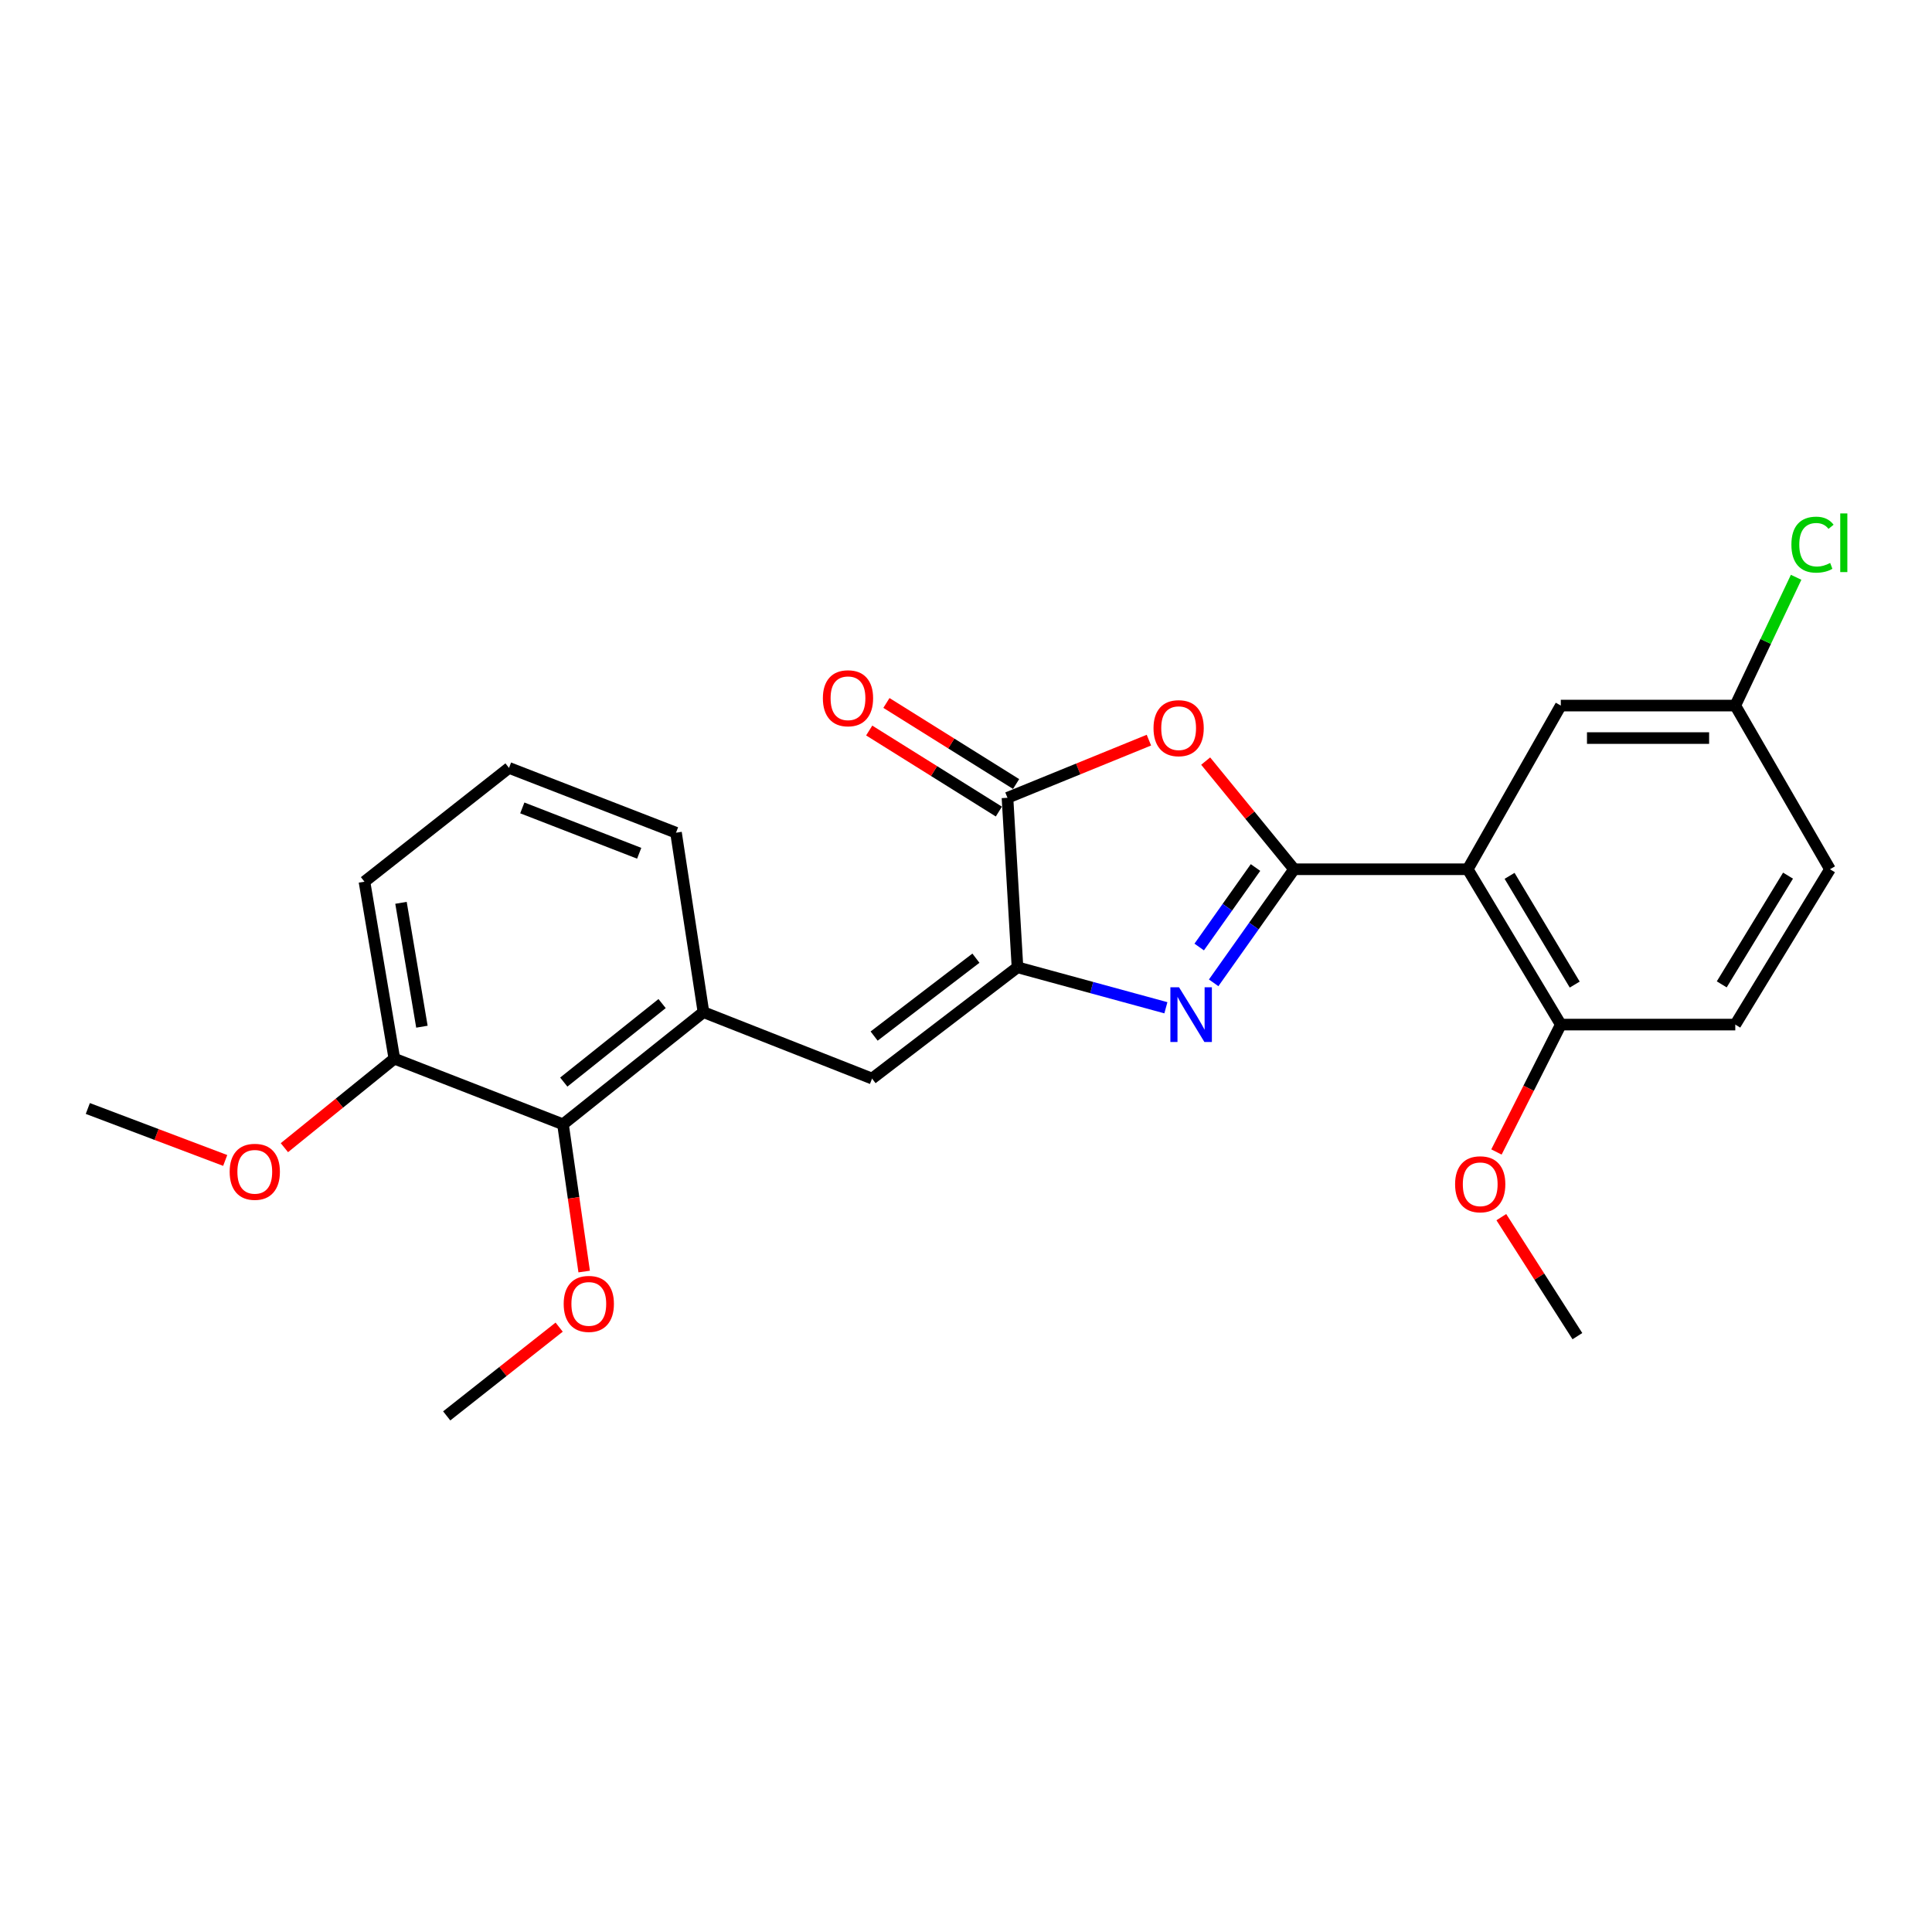 <?xml version='1.0' encoding='iso-8859-1'?>
<svg version='1.1' baseProfile='full'
              xmlns='http://www.w3.org/2000/svg'
                      xmlns:rdkit='http://www.rdkit.org/xml'
                      xmlns:xlink='http://www.w3.org/1999/xlink'
                  xml:space='preserve'
width='1000px' height='1000px' viewBox='0 0 1000 1000'>
<!-- END OF HEADER -->
<rect style='opacity:1.0;fill:#FFFFFF;stroke:none' width='1000' height='1000' x='0' y='0'> </rect>
<path class='bond-0' d='M 669.82,449.924 L 649.004,479.318' style='fill:none;fill-rule:evenodd;stroke:#000000;stroke-width:6px;stroke-linecap:butt;stroke-linejoin:miter;stroke-opacity:1' />
<path class='bond-0' d='M 649.004,479.318 L 628.187,508.712' style='fill:none;fill-rule:evenodd;stroke:#0000FF;stroke-width:6px;stroke-linecap:butt;stroke-linejoin:miter;stroke-opacity:1' />
<path class='bond-0' d='M 649.848,449.021 L 635.277,469.597' style='fill:none;fill-rule:evenodd;stroke:#000000;stroke-width:6px;stroke-linecap:butt;stroke-linejoin:miter;stroke-opacity:1' />
<path class='bond-0' d='M 635.277,469.597 L 620.705,490.173' style='fill:none;fill-rule:evenodd;stroke:#0000FF;stroke-width:6px;stroke-linecap:butt;stroke-linejoin:miter;stroke-opacity:1' />
<path class='bond-2' d='M 669.82,449.924 L 646.938,421.932' style='fill:none;fill-rule:evenodd;stroke:#000000;stroke-width:6px;stroke-linecap:butt;stroke-linejoin:miter;stroke-opacity:1' />
<path class='bond-2' d='M 646.938,421.932 L 624.055,393.939' style='fill:none;fill-rule:evenodd;stroke:#FF0000;stroke-width:6px;stroke-linecap:butt;stroke-linejoin:miter;stroke-opacity:1' />
<path class='bond-3' d='M 669.82,449.924 L 759.699,449.924' style='fill:none;fill-rule:evenodd;stroke:#000000;stroke-width:6px;stroke-linecap:butt;stroke-linejoin:miter;stroke-opacity:1' />
<path class='bond-1' d='M 603.458,521.615 L 565.053,511.145' style='fill:none;fill-rule:evenodd;stroke:#0000FF;stroke-width:6px;stroke-linecap:butt;stroke-linejoin:miter;stroke-opacity:1' />
<path class='bond-1' d='M 565.053,511.145 L 526.648,500.675' style='fill:none;fill-rule:evenodd;stroke:#000000;stroke-width:6px;stroke-linecap:butt;stroke-linejoin:miter;stroke-opacity:1' />
<path class='bond-5' d='M 526.648,500.675 L 451.375,558.268' style='fill:none;fill-rule:evenodd;stroke:#000000;stroke-width:6px;stroke-linecap:butt;stroke-linejoin:miter;stroke-opacity:1' />
<path class='bond-5' d='M 505.136,495.955 L 452.445,536.27' style='fill:none;fill-rule:evenodd;stroke:#000000;stroke-width:6px;stroke-linecap:butt;stroke-linejoin:miter;stroke-opacity:1' />
<path class='bond-25' d='M 526.648,500.675 L 521.471,412.937' style='fill:none;fill-rule:evenodd;stroke:#000000;stroke-width:6px;stroke-linecap:butt;stroke-linejoin:miter;stroke-opacity:1' />
<path class='bond-4' d='M 594.668,383.094 L 558.07,398.015' style='fill:none;fill-rule:evenodd;stroke:#FF0000;stroke-width:6px;stroke-linecap:butt;stroke-linejoin:miter;stroke-opacity:1' />
<path class='bond-4' d='M 558.07,398.015 L 521.471,412.937' style='fill:none;fill-rule:evenodd;stroke:#000000;stroke-width:6px;stroke-linecap:butt;stroke-linejoin:miter;stroke-opacity:1' />
<path class='bond-8' d='M 759.699,449.924 L 807.871,530.327' style='fill:none;fill-rule:evenodd;stroke:#000000;stroke-width:6px;stroke-linecap:butt;stroke-linejoin:miter;stroke-opacity:1' />
<path class='bond-8' d='M 781.354,453.339 L 815.075,509.621' style='fill:none;fill-rule:evenodd;stroke:#000000;stroke-width:6px;stroke-linecap:butt;stroke-linejoin:miter;stroke-opacity:1' />
<path class='bond-9' d='M 759.699,449.924 L 807.871,365.203' style='fill:none;fill-rule:evenodd;stroke:#000000;stroke-width:6px;stroke-linecap:butt;stroke-linejoin:miter;stroke-opacity:1' />
<path class='bond-10' d='M 525.929,405.805 L 492.37,384.828' style='fill:none;fill-rule:evenodd;stroke:#000000;stroke-width:6px;stroke-linecap:butt;stroke-linejoin:miter;stroke-opacity:1' />
<path class='bond-10' d='M 492.37,384.828 L 458.811,363.85' style='fill:none;fill-rule:evenodd;stroke:#FF0000;stroke-width:6px;stroke-linecap:butt;stroke-linejoin:miter;stroke-opacity:1' />
<path class='bond-10' d='M 517.013,420.068 L 483.454,399.091' style='fill:none;fill-rule:evenodd;stroke:#000000;stroke-width:6px;stroke-linecap:butt;stroke-linejoin:miter;stroke-opacity:1' />
<path class='bond-10' d='M 483.454,399.091 L 449.895,378.114' style='fill:none;fill-rule:evenodd;stroke:#FF0000;stroke-width:6px;stroke-linecap:butt;stroke-linejoin:miter;stroke-opacity:1' />
<path class='bond-6' d='M 451.375,558.268 L 364.104,523.888' style='fill:none;fill-rule:evenodd;stroke:#000000;stroke-width:6px;stroke-linecap:butt;stroke-linejoin:miter;stroke-opacity:1' />
<path class='bond-7' d='M 364.104,523.888 L 291.401,581.938' style='fill:none;fill-rule:evenodd;stroke:#000000;stroke-width:6px;stroke-linecap:butt;stroke-linejoin:miter;stroke-opacity:1' />
<path class='bond-7' d='M 342.703,519.451 L 291.811,560.086' style='fill:none;fill-rule:evenodd;stroke:#000000;stroke-width:6px;stroke-linecap:butt;stroke-linejoin:miter;stroke-opacity:1' />
<path class='bond-19' d='M 364.104,523.888 L 349.9,431' style='fill:none;fill-rule:evenodd;stroke:#000000;stroke-width:6px;stroke-linecap:butt;stroke-linejoin:miter;stroke-opacity:1' />
<path class='bond-11' d='M 291.401,581.938 L 204.12,547.96' style='fill:none;fill-rule:evenodd;stroke:#000000;stroke-width:6px;stroke-linecap:butt;stroke-linejoin:miter;stroke-opacity:1' />
<path class='bond-14' d='M 291.401,581.938 L 296.884,620.044' style='fill:none;fill-rule:evenodd;stroke:#000000;stroke-width:6px;stroke-linecap:butt;stroke-linejoin:miter;stroke-opacity:1' />
<path class='bond-14' d='M 296.884,620.044 L 302.366,658.15' style='fill:none;fill-rule:evenodd;stroke:#FF0000;stroke-width:6px;stroke-linecap:butt;stroke-linejoin:miter;stroke-opacity:1' />
<path class='bond-12' d='M 807.871,530.327 L 898.18,530.327' style='fill:none;fill-rule:evenodd;stroke:#000000;stroke-width:6px;stroke-linecap:butt;stroke-linejoin:miter;stroke-opacity:1' />
<path class='bond-17' d='M 807.871,530.327 L 791.215,563.296' style='fill:none;fill-rule:evenodd;stroke:#000000;stroke-width:6px;stroke-linecap:butt;stroke-linejoin:miter;stroke-opacity:1' />
<path class='bond-17' d='M 791.215,563.296 L 774.559,596.265' style='fill:none;fill-rule:evenodd;stroke:#FF0000;stroke-width:6px;stroke-linecap:butt;stroke-linejoin:miter;stroke-opacity:1' />
<path class='bond-13' d='M 807.871,365.203 L 898.18,365.203' style='fill:none;fill-rule:evenodd;stroke:#000000;stroke-width:6px;stroke-linecap:butt;stroke-linejoin:miter;stroke-opacity:1' />
<path class='bond-13' d='M 821.418,382.024 L 884.634,382.024' style='fill:none;fill-rule:evenodd;stroke:#000000;stroke-width:6px;stroke-linecap:butt;stroke-linejoin:miter;stroke-opacity:1' />
<path class='bond-18' d='M 204.12,547.96 L 175.66,570.998' style='fill:none;fill-rule:evenodd;stroke:#000000;stroke-width:6px;stroke-linecap:butt;stroke-linejoin:miter;stroke-opacity:1' />
<path class='bond-18' d='M 175.66,570.998 L 147.199,594.036' style='fill:none;fill-rule:evenodd;stroke:#FF0000;stroke-width:6px;stroke-linecap:butt;stroke-linejoin:miter;stroke-opacity:1' />
<path class='bond-27' d='M 204.12,547.96 L 188.645,456.362' style='fill:none;fill-rule:evenodd;stroke:#000000;stroke-width:6px;stroke-linecap:butt;stroke-linejoin:miter;stroke-opacity:1' />
<path class='bond-27' d='M 218.385,531.418 L 207.552,467.3' style='fill:none;fill-rule:evenodd;stroke:#000000;stroke-width:6px;stroke-linecap:butt;stroke-linejoin:miter;stroke-opacity:1' />
<path class='bond-26' d='M 898.18,530.327 L 947.194,449.924' style='fill:none;fill-rule:evenodd;stroke:#000000;stroke-width:6px;stroke-linecap:butt;stroke-linejoin:miter;stroke-opacity:1' />
<path class='bond-26' d='M 891.17,509.511 L 925.479,453.229' style='fill:none;fill-rule:evenodd;stroke:#000000;stroke-width:6px;stroke-linecap:butt;stroke-linejoin:miter;stroke-opacity:1' />
<path class='bond-15' d='M 898.18,365.203 L 947.194,449.924' style='fill:none;fill-rule:evenodd;stroke:#000000;stroke-width:6px;stroke-linecap:butt;stroke-linejoin:miter;stroke-opacity:1' />
<path class='bond-16' d='M 898.18,365.203 L 913.926,332.003' style='fill:none;fill-rule:evenodd;stroke:#000000;stroke-width:6px;stroke-linecap:butt;stroke-linejoin:miter;stroke-opacity:1' />
<path class='bond-16' d='M 913.926,332.003 L 929.672,298.803' style='fill:none;fill-rule:evenodd;stroke:#00CC00;stroke-width:6px;stroke-linecap:butt;stroke-linejoin:miter;stroke-opacity:1' />
<path class='bond-22' d='M 289.422,686.925 L 260.316,709.896' style='fill:none;fill-rule:evenodd;stroke:#FF0000;stroke-width:6px;stroke-linecap:butt;stroke-linejoin:miter;stroke-opacity:1' />
<path class='bond-22' d='M 260.316,709.896 L 231.211,732.866' style='fill:none;fill-rule:evenodd;stroke:#000000;stroke-width:6px;stroke-linecap:butt;stroke-linejoin:miter;stroke-opacity:1' />
<path class='bond-24' d='M 777.084,629.992 L 796.772,660.791' style='fill:none;fill-rule:evenodd;stroke:#FF0000;stroke-width:6px;stroke-linecap:butt;stroke-linejoin:miter;stroke-opacity:1' />
<path class='bond-24' d='M 796.772,660.791 L 816.459,691.59' style='fill:none;fill-rule:evenodd;stroke:#000000;stroke-width:6px;stroke-linecap:butt;stroke-linejoin:miter;stroke-opacity:1' />
<path class='bond-23' d='M 116.566,600.649 L 81.01,587.201' style='fill:none;fill-rule:evenodd;stroke:#FF0000;stroke-width:6px;stroke-linecap:butt;stroke-linejoin:miter;stroke-opacity:1' />
<path class='bond-23' d='M 81.01,587.201 L 45.455,573.752' style='fill:none;fill-rule:evenodd;stroke:#000000;stroke-width:6px;stroke-linecap:butt;stroke-linejoin:miter;stroke-opacity:1' />
<path class='bond-20' d='M 349.9,431 L 263.46,397.462' style='fill:none;fill-rule:evenodd;stroke:#000000;stroke-width:6px;stroke-linecap:butt;stroke-linejoin:miter;stroke-opacity:1' />
<path class='bond-20' d='M 330.849,441.651 L 270.342,418.174' style='fill:none;fill-rule:evenodd;stroke:#000000;stroke-width:6px;stroke-linecap:butt;stroke-linejoin:miter;stroke-opacity:1' />
<path class='bond-21' d='M 263.46,397.462 L 188.645,456.362' style='fill:none;fill-rule:evenodd;stroke:#000000;stroke-width:6px;stroke-linecap:butt;stroke-linejoin:miter;stroke-opacity:1' />
<path  class='atom-1' d='M 610.267 511.018
L 619.547 526.018
Q 620.467 527.498, 621.947 530.178
Q 623.427 532.858, 623.507 533.018
L 623.507 511.018
L 627.267 511.018
L 627.267 539.338
L 623.387 539.338
L 613.427 522.938
Q 612.267 521.018, 611.027 518.818
Q 609.827 516.618, 609.467 515.938
L 609.467 539.338
L 605.787 539.338
L 605.787 511.018
L 610.267 511.018
' fill='#0000FF'/>
<path  class='atom-3' d='M 597.06 376.899
Q 597.06 370.099, 600.42 366.299
Q 603.78 362.499, 610.06 362.499
Q 616.34 362.499, 619.7 366.299
Q 623.06 370.099, 623.06 376.899
Q 623.06 383.779, 619.66 387.699
Q 616.26 391.579, 610.06 391.579
Q 603.82 391.579, 600.42 387.699
Q 597.06 383.819, 597.06 376.899
M 610.06 388.379
Q 614.38 388.379, 616.7 385.499
Q 619.06 382.579, 619.06 376.899
Q 619.06 371.339, 616.7 368.539
Q 614.38 365.699, 610.06 365.699
Q 605.74 365.699, 603.38 368.499
Q 601.06 371.299, 601.06 376.899
Q 601.06 382.619, 603.38 385.499
Q 605.74 388.379, 610.06 388.379
' fill='#FF0000'/>
<path  class='atom-11' d='M 425.919 361.415
Q 425.919 354.615, 429.279 350.815
Q 432.639 347.015, 438.919 347.015
Q 445.199 347.015, 448.559 350.815
Q 451.919 354.615, 451.919 361.415
Q 451.919 368.295, 448.519 372.215
Q 445.119 376.095, 438.919 376.095
Q 432.679 376.095, 429.279 372.215
Q 425.919 368.335, 425.919 361.415
M 438.919 372.895
Q 443.239 372.895, 445.559 370.015
Q 447.919 367.095, 447.919 361.415
Q 447.919 355.855, 445.559 353.055
Q 443.239 350.215, 438.919 350.215
Q 434.599 350.215, 432.239 353.015
Q 429.919 355.815, 429.919 361.415
Q 429.919 367.135, 432.239 370.015
Q 434.599 372.895, 438.919 372.895
' fill='#FF0000'/>
<path  class='atom-15' d='M 291.764 674.896
Q 291.764 668.096, 295.124 664.296
Q 298.484 660.496, 304.764 660.496
Q 311.044 660.496, 314.404 664.296
Q 317.764 668.096, 317.764 674.896
Q 317.764 681.776, 314.364 685.696
Q 310.964 689.576, 304.764 689.576
Q 298.524 689.576, 295.124 685.696
Q 291.764 681.816, 291.764 674.896
M 304.764 686.376
Q 309.084 686.376, 311.404 683.496
Q 313.764 680.576, 313.764 674.896
Q 313.764 669.336, 311.404 666.536
Q 309.084 663.696, 304.764 663.696
Q 300.444 663.696, 298.084 666.496
Q 295.764 669.296, 295.764 674.896
Q 295.764 680.616, 298.084 683.496
Q 300.444 686.376, 304.764 686.376
' fill='#FF0000'/>
<path  class='atom-17' d='M 927.228 281.912
Q 927.228 274.872, 930.508 271.192
Q 933.828 267.472, 940.108 267.472
Q 945.948 267.472, 949.068 271.592
L 946.428 273.752
Q 944.148 270.752, 940.108 270.752
Q 935.828 270.752, 933.548 273.632
Q 931.308 276.472, 931.308 281.912
Q 931.308 287.512, 933.628 290.392
Q 935.988 293.272, 940.548 293.272
Q 943.668 293.272, 947.308 291.392
L 948.428 294.392
Q 946.948 295.352, 944.708 295.912
Q 942.468 296.472, 939.988 296.472
Q 933.828 296.472, 930.508 292.712
Q 927.228 288.952, 927.228 281.912
' fill='#00CC00'/>
<path  class='atom-17' d='M 952.508 265.752
L 956.188 265.752
L 956.188 296.112
L 952.508 296.112
L 952.508 265.752
' fill='#00CC00'/>
<path  class='atom-18' d='M 753.156 612.977
Q 753.156 606.177, 756.516 602.377
Q 759.876 598.577, 766.156 598.577
Q 772.436 598.577, 775.796 602.377
Q 779.156 606.177, 779.156 612.977
Q 779.156 619.857, 775.756 623.777
Q 772.356 627.657, 766.156 627.657
Q 759.916 627.657, 756.516 623.777
Q 753.156 619.897, 753.156 612.977
M 766.156 624.457
Q 770.476 624.457, 772.796 621.577
Q 775.156 618.657, 775.156 612.977
Q 775.156 607.417, 772.796 604.617
Q 770.476 601.777, 766.156 601.777
Q 761.836 601.777, 759.476 604.577
Q 757.156 607.377, 757.156 612.977
Q 757.156 618.697, 759.476 621.577
Q 761.836 624.457, 766.156 624.457
' fill='#FF0000'/>
<path  class='atom-19' d='M 118.876 606.52
Q 118.876 599.72, 122.236 595.92
Q 125.596 592.12, 131.876 592.12
Q 138.156 592.12, 141.516 595.92
Q 144.876 599.72, 144.876 606.52
Q 144.876 613.4, 141.476 617.32
Q 138.076 621.2, 131.876 621.2
Q 125.636 621.2, 122.236 617.32
Q 118.876 613.44, 118.876 606.52
M 131.876 618
Q 136.196 618, 138.516 615.12
Q 140.876 612.2, 140.876 606.52
Q 140.876 600.96, 138.516 598.16
Q 136.196 595.32, 131.876 595.32
Q 127.556 595.32, 125.196 598.12
Q 122.876 600.92, 122.876 606.52
Q 122.876 612.24, 125.196 615.12
Q 127.556 618, 131.876 618
' fill='#FF0000'/>
</svg>
